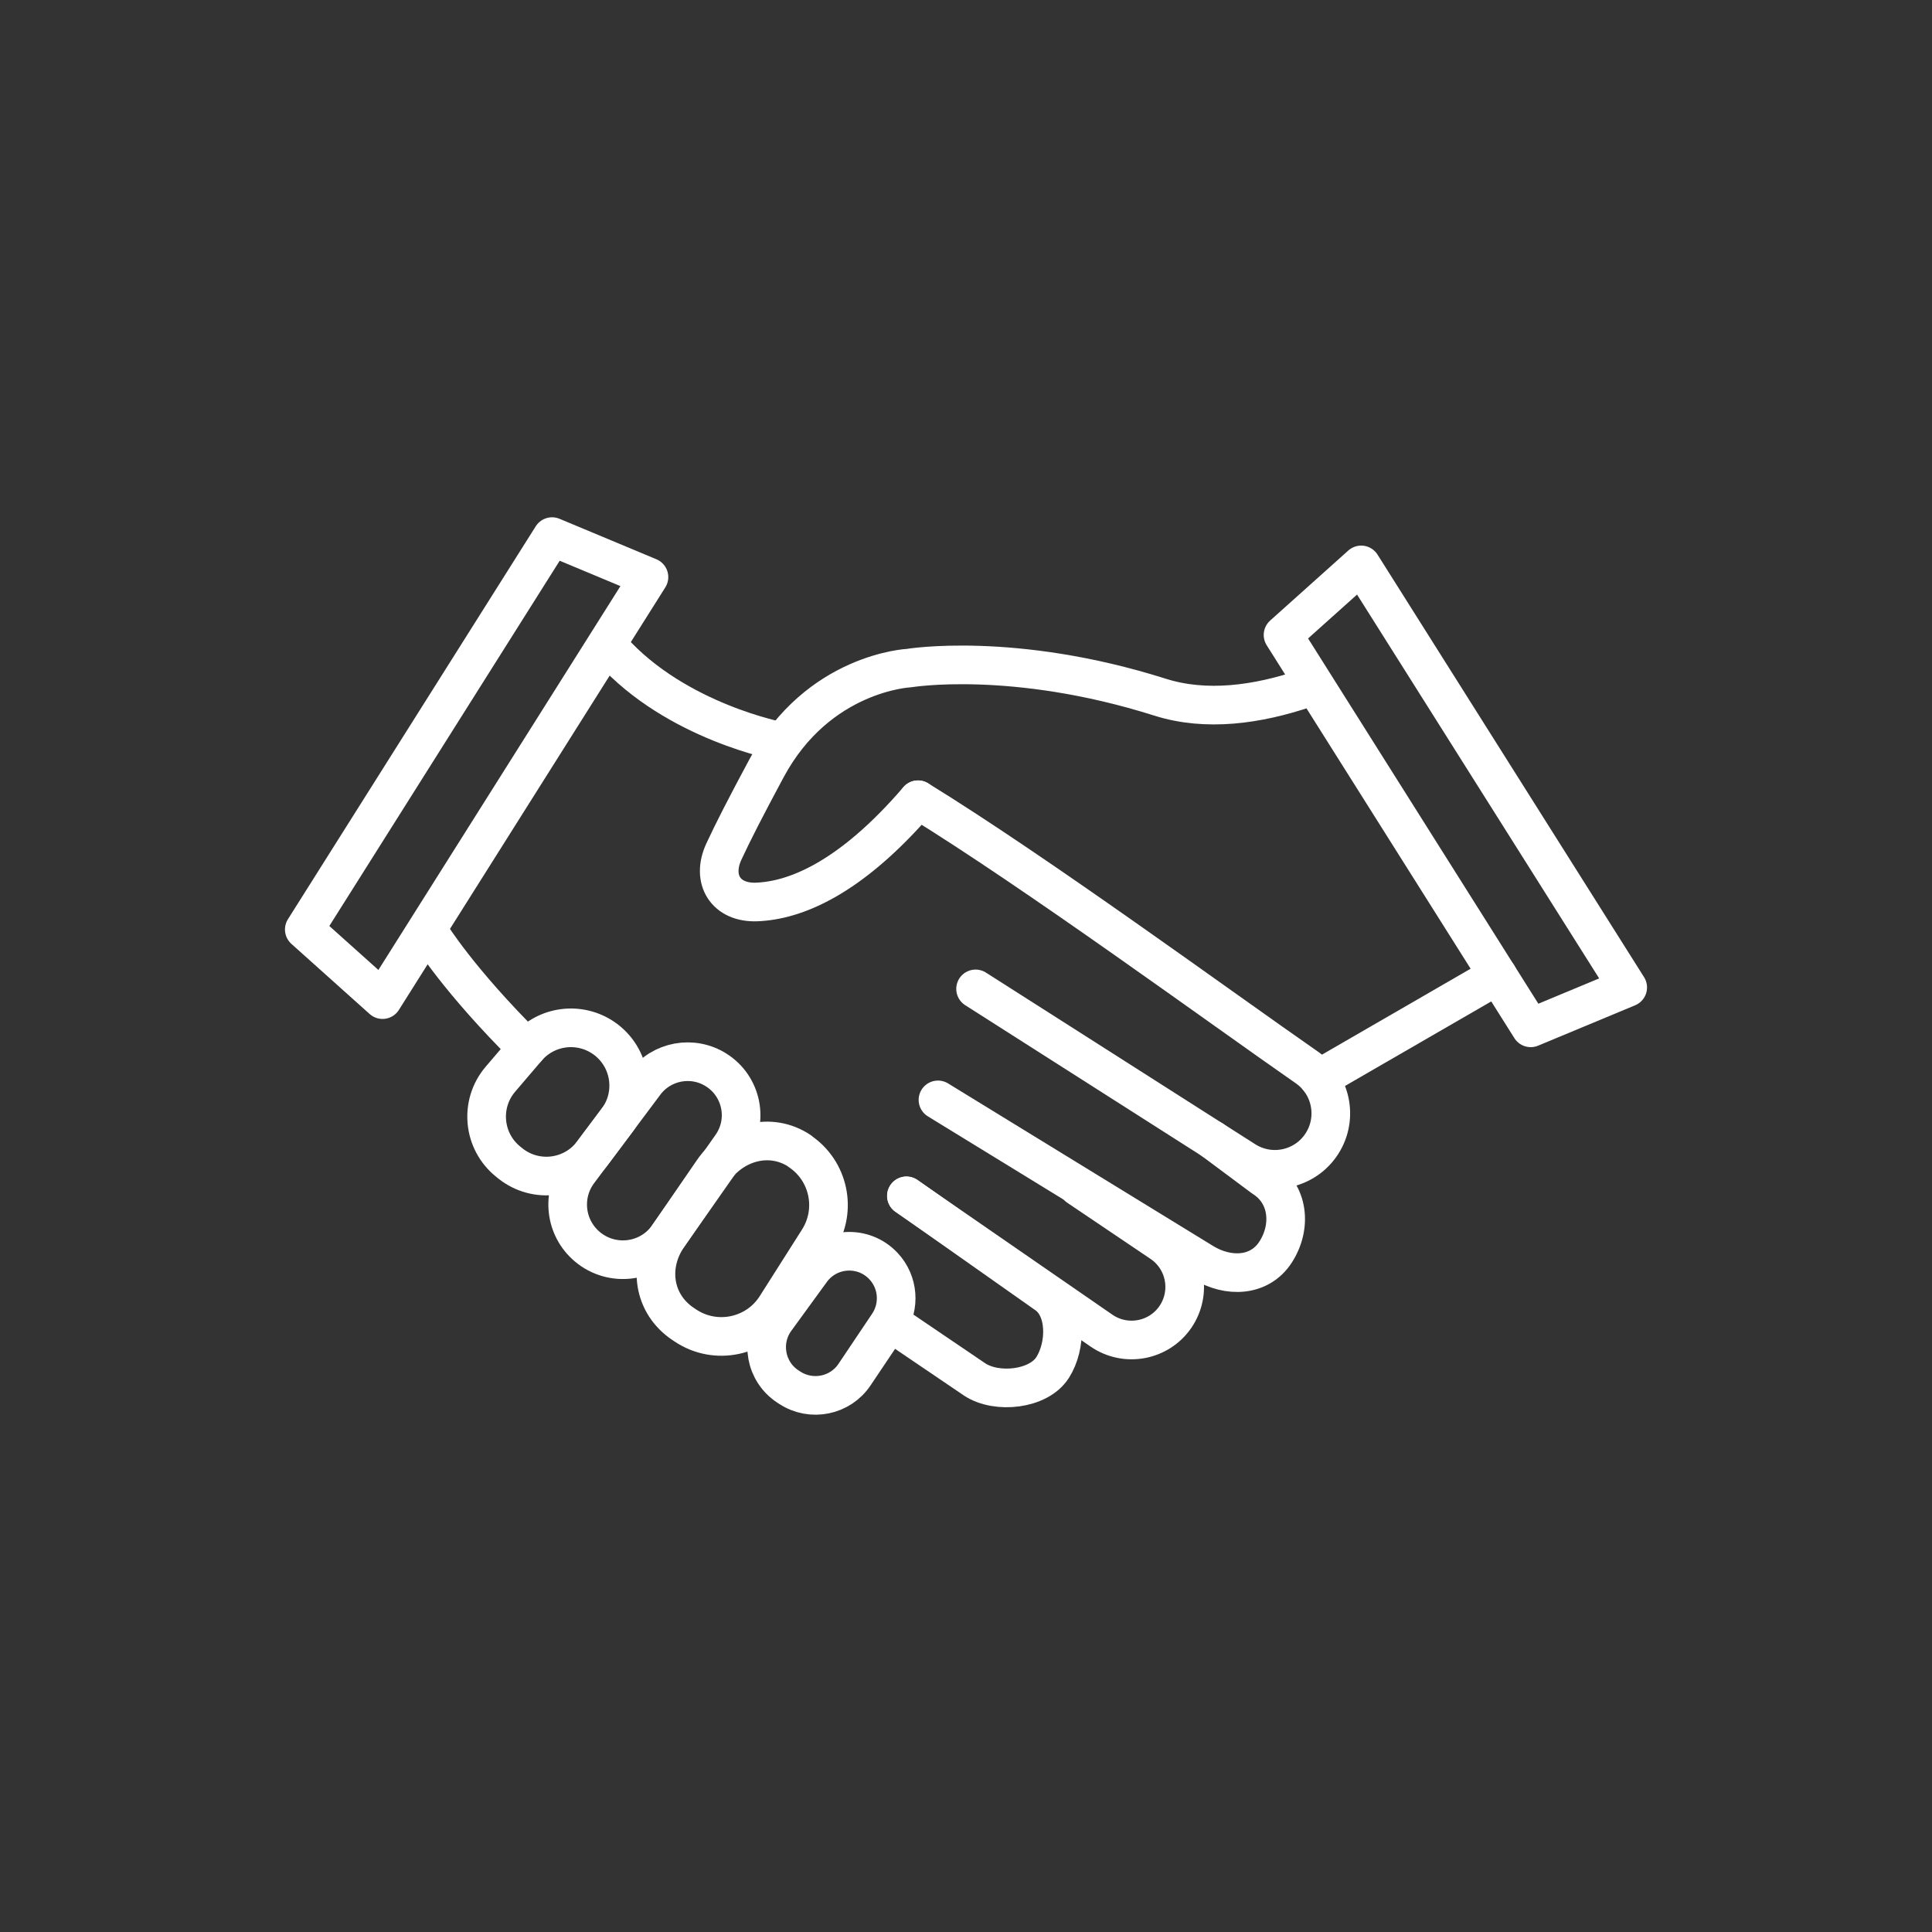 <?xml version="1.0" encoding="UTF-8"?>
<svg xmlns="http://www.w3.org/2000/svg" fill="none" height="100" viewBox="0 0 100 100" width="100">
  <rect x="0" y="0" width="100" height="100" fill="#333333" stroke="none"/>
  <g stroke="#fff" stroke-linecap="round" stroke-linejoin="round" stroke-width="2">
    <path d="m84.25 51.11-13.795-21.87-4.045 3.625 12.82 20.335z"></path>
    <path d="m77.521 50.485-9.255 5.35"></path>
    <path d="m33.59 29.87-13.79 21.87-4.05-3.63 12.825-20.335z"></path>
    <path d="m47.516 41.395c6.13 3.77 15.665 10.755 20.125 13.855 1.325.92 1.64 2.75.7 4.065-.895 1.25-2.61 1.58-3.905.755l-13.94-8.885"></path>
    <path d="m48.549 56.93 13.72 8.415c1.295.795 2.92.745 3.75-.53.855-1.315.69-3.035-.645-3.865l-2.63-1.96"></path>
    <path d="m46.914 61.901 10.095 6.97c1.255.865 2.98.545 3.835-.715s.525-2.975-.735-3.825l-4.3-2.9"></path>
    <path d="m46.385 68.645c2.38 1.615 4.07 2.76 4.07 2.76 1.135.745 3.3.525 4.03-.625.715-1.125.75-3.08-.36-3.81l-7.205-5.075"></path>
    <path d="m22.295 48.384s1.435 2.35 4.98 5.865"></path>
    <path d="m29.955 60.635 3.425-4.575c.865-1.155 2.475-1.45 3.695-.675 1.33.845 1.69 2.63.785 3.92l-3.28 4.68c-.96 1.375-2.895 1.625-4.18.545-1.16-.975-1.355-2.685-.445-3.895z"></path>
    <path d="m30.675 59.675 1.27-1.695c1.01-1.35.705-3.27-.68-4.24-1.26-.88-2.985-.665-3.985.505l-1.375 1.61c-1.105 1.29-.91 3.24.42 4.29l.105.085c1.32 1.04 3.235.79 4.245-.555z"></path>
    <path d="m41.401 59.579c-1.525-1.02-3.465-.48-4.505 1.035l-2.315 3.37c-1.055 1.54-.775 3.5.77 4.54l.12.08c1.565 1.05 3.69.605 4.7-.985l2.19-3.45c.975-1.54.545-3.575-.97-4.585z"></path>
    <path d="m45.975 68.55-1.745 2.6c-.74 1.105-2.235 1.405-3.35.68l-.1-.065c-1.16-.76-1.45-2.34-.635-3.465l1.845-2.535c.9-1.235 2.705-1.345 3.745-.225.77.825.865 2.075.24 3.01z"></path>
    <path d="m40.424 38.38s-5.415-1.005-8.77-4.75"></path>
    <path d="m47.516 41.396c-3.555 4.135-6.41 5.215-8.35 5.29-1.595.06-2.365-1.16-1.7-2.605.475-1.025 1.13-2.305 2.215-4.325 2.665-4.96 7.365-5.175 7.365-5.175s5.385-.905 13 1.505c2.38.755 5.025.39 7.535-.46"></path>
  </g>
</svg>
